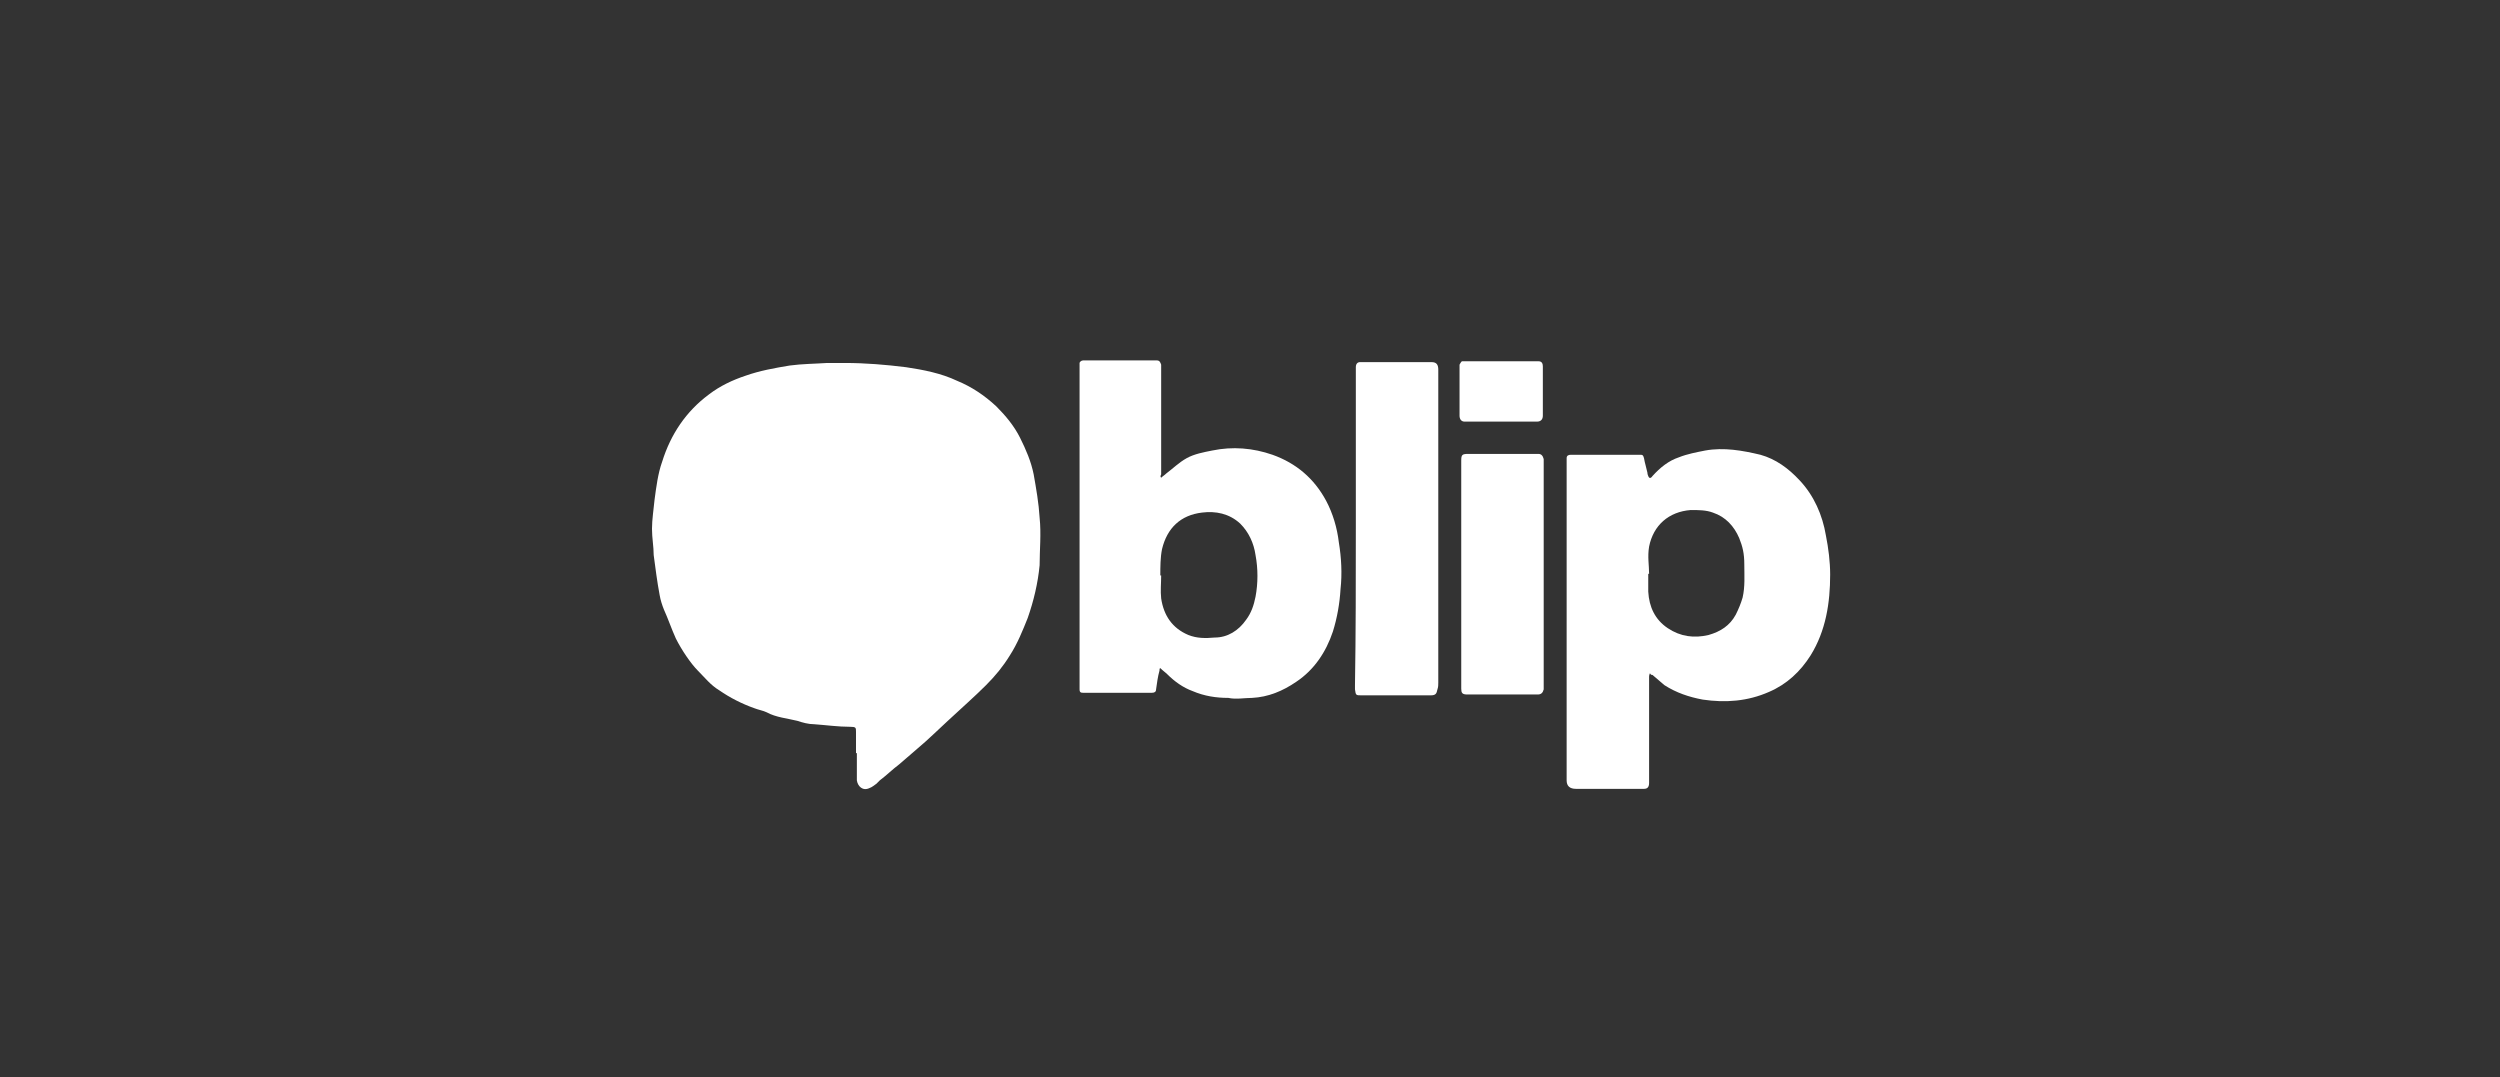 <?xml version="1.0" encoding="UTF-8"?>
<svg xmlns="http://www.w3.org/2000/svg" version="1.1" viewBox="0 0 294.1 126.7">
  <rect x="0" y="0" width="294.1" height="126.7" fill="#333333" stroke="none"/>
  <defs>
    <style>
      .cls-1 {
        fill: #fff;
      }
    </style>
  </defs>
  <!-- Generator: Adobe Illustrator 28.6.0, SVG Export Plug-In . SVG Version: 1.2.0 Build 709)  -->
  <g>
    <g id="Layer_1">
      <g id="_x33_CqPKz.tif">
        <g>
          <path class="cls-1" d="M100.7,88.6v-2.5c0-.5,0-.6-.7-.6-1.4,0-2.8-.2-4.2-.3-.7,0-1.4-.2-2-.4-1.2-.3-2.5-.4-3.6-1-.4-.2-1-.3-1.5-.5-1.4-.5-2.8-1.2-4.1-2.1-1-.6-1.7-1.5-2.5-2.3s-1.9-2.4-2.6-3.8c-.5-1.1-.9-2.3-1.4-3.4-.2-.5-.4-1.1-.5-1.7-.3-1.6-.5-3.2-.7-4.7,0-1-.2-2-.2-3.1s.2-2.3.3-3.4c.2-1.5.4-3.1.9-4.5,1-3.2,2.8-5.9,5.5-7.9,1.3-1,2.8-1.7,4.3-2.2,1.7-.6,3.4-.9,5.2-1.2,1.5-.2,2.9-.2,4.4-.3h2.1c2.4,0,4.8.2,7.2.5,2,.3,4.1.7,6,1.6,1.7.7,3.2,1.7,4.6,3,1.1,1.1,2.1,2.3,2.8,3.7.7,1.4,1.3,2.8,1.6,4.3.3,1.7.6,3.4.7,5.1.2,1.9,0,3.8,0,5.6-.2,2.1-.7,4.2-1.4,6.2-.6,1.5-1.2,3-2.1,4.4-.8,1.3-1.7,2.4-2.8,3.5-1.4,1.4-3,2.8-4.5,4.2-1.2,1.1-2.3,2.2-3.5,3.2-.7.6-1.5,1.3-2.2,1.9-.8.6-1.5,1.3-2.3,1.9l-.4.4c-.3.2-.5.4-.8.5-.8.4-1.4-.2-1.5-.9,0-1.2,0-2.2,0-3.2h0Z"/>
          <path class="cls-1" d="M136.6,56.2c.2-.2.4-.3.6-.5.8-.6,1.5-1.3,2.4-1.8s2-.7,3-.9c2.4-.5,4.8-.3,7.1.5,2.8,1,4.9,2.8,6.3,5.4.8,1.5,1.3,3.2,1.5,4.9.3,1.8.4,3.7.2,5.5-.1,1.7-.4,3.4-.9,5-.8,2.4-2.2,4.5-4.3,5.9-1.6,1.1-3.3,1.8-5.2,1.9-.9,0-1.9.2-2.8,0-1.4,0-2.8-.2-4.2-.8-1.1-.4-2.1-1.1-3-2-.2-.2-.5-.4-.8-.7-.1,0-.1.2-.1.3-.2.7-.3,1.5-.4,2.2,0,.3-.2.4-.5.4h-8c-.3,0-.5,0-.5-.4s0-.4,0-.7v-37.2c0-.2,0-.4,0-.5s.2-.3.4-.3c.2,0,.5,0,.7,0h8c.3,0,.4.2.5.5v12.9c-.1.2-.1.3,0,.4h0ZM136.5,67.7h.1c0,.9-.1,1.8,0,2.7.3,2,1.3,3.5,3.2,4.3,1,.4,2,.4,3.1.3,1.5,0,2.8-.8,3.7-2.1.6-.8.9-1.7,1.1-2.7.3-1.6.3-3.3,0-4.9-.2-1.4-.8-2.7-1.8-3.7-1.3-1.2-2.9-1.5-4.5-1.3-2.5.3-4.1,1.8-4.7,4.3-.2,1-.2,2.1-.2,3.1Z"/>
          <path class="cls-1" d="M184.3,73.1v-19.2c0-.3.2-.4.5-.4h8.1c.3,0,.4,0,.5.4.1.6.3,1.2.4,1.7,0,0,0,.2.1.4.1.3.3.3.5,0,.9-1,1.9-1.8,3.1-2.2,1-.4,2.1-.6,3.1-.8,2.2-.4,4.4,0,6.5.5,1.8.5,3.3,1.6,4.6,3,1.7,1.8,2.7,4.1,3.1,6.5.3,1.5.5,3.1.5,4.6,0,3.3-.5,6.6-2.3,9.5-1.2,1.9-2.8,3.4-4.9,4.3-2.5,1.1-5.1,1.3-7.8.9-1.6-.3-3.1-.8-4.5-1.7-.5-.4-.9-.8-1.4-1.2-.1,0-.2,0-.3-.2,0,0-.1.2-.1.4v12.5c0,.5-.2.7-.6.7h-8q-1.1,0-1.1-1v-8.5c0-3.6,0-7,0-10.3ZM193.9,67.5h0v2.1c.1,1.8.8,3.3,2.3,4.3s3.1,1.2,4.8.8c1.4-.4,2.5-1.1,3.2-2.4.3-.6.6-1.3.8-2,.3-1.3.2-2.6.2-3.9s-.2-2.1-.6-3.1c-.6-1.4-1.6-2.5-3.1-3-.8-.3-1.7-.3-2.6-.3-2.6.2-4.4,1.8-4.9,4.3-.2,1.2,0,2.2,0,3.2Z"/>
          <path class="cls-1" d="M159.5,62.2v-19c0-.4.2-.6.5-.6h8.4c.6,0,.8.3.8.9v36.8c0,.3,0,.5-.1.8-.1.5-.2.7-.8.7h-8.1c-.7,0-.7,0-.8-.7v-.5c.1-6.1.1-12.3.1-18.4Z"/>
          <path class="cls-1" d="M171.9,67.6v-13.4c0-.7.1-.8.8-.8h8.3c.3,0,.5.2.6.6v27.1c-.1.4-.3.6-.7.6h-8.3c-.6,0-.7-.2-.7-.7,0-4.4,0-8.9,0-13.4Z"/>
          <path class="cls-1" d="M176.7,42.5h3.7c.2,0,.4,0,.6,0,.4,0,.5.3.5.6v5.8c0,.4-.2.7-.7.7h-8.5c-.4,0-.6-.3-.6-.7v-6c0,0,.2-.4.3-.4.3,0,.5,0,.8,0,1.5,0,2.7,0,3.9,0Z"/>
        </g>
      </g>
    </g>
  </g>
</svg>